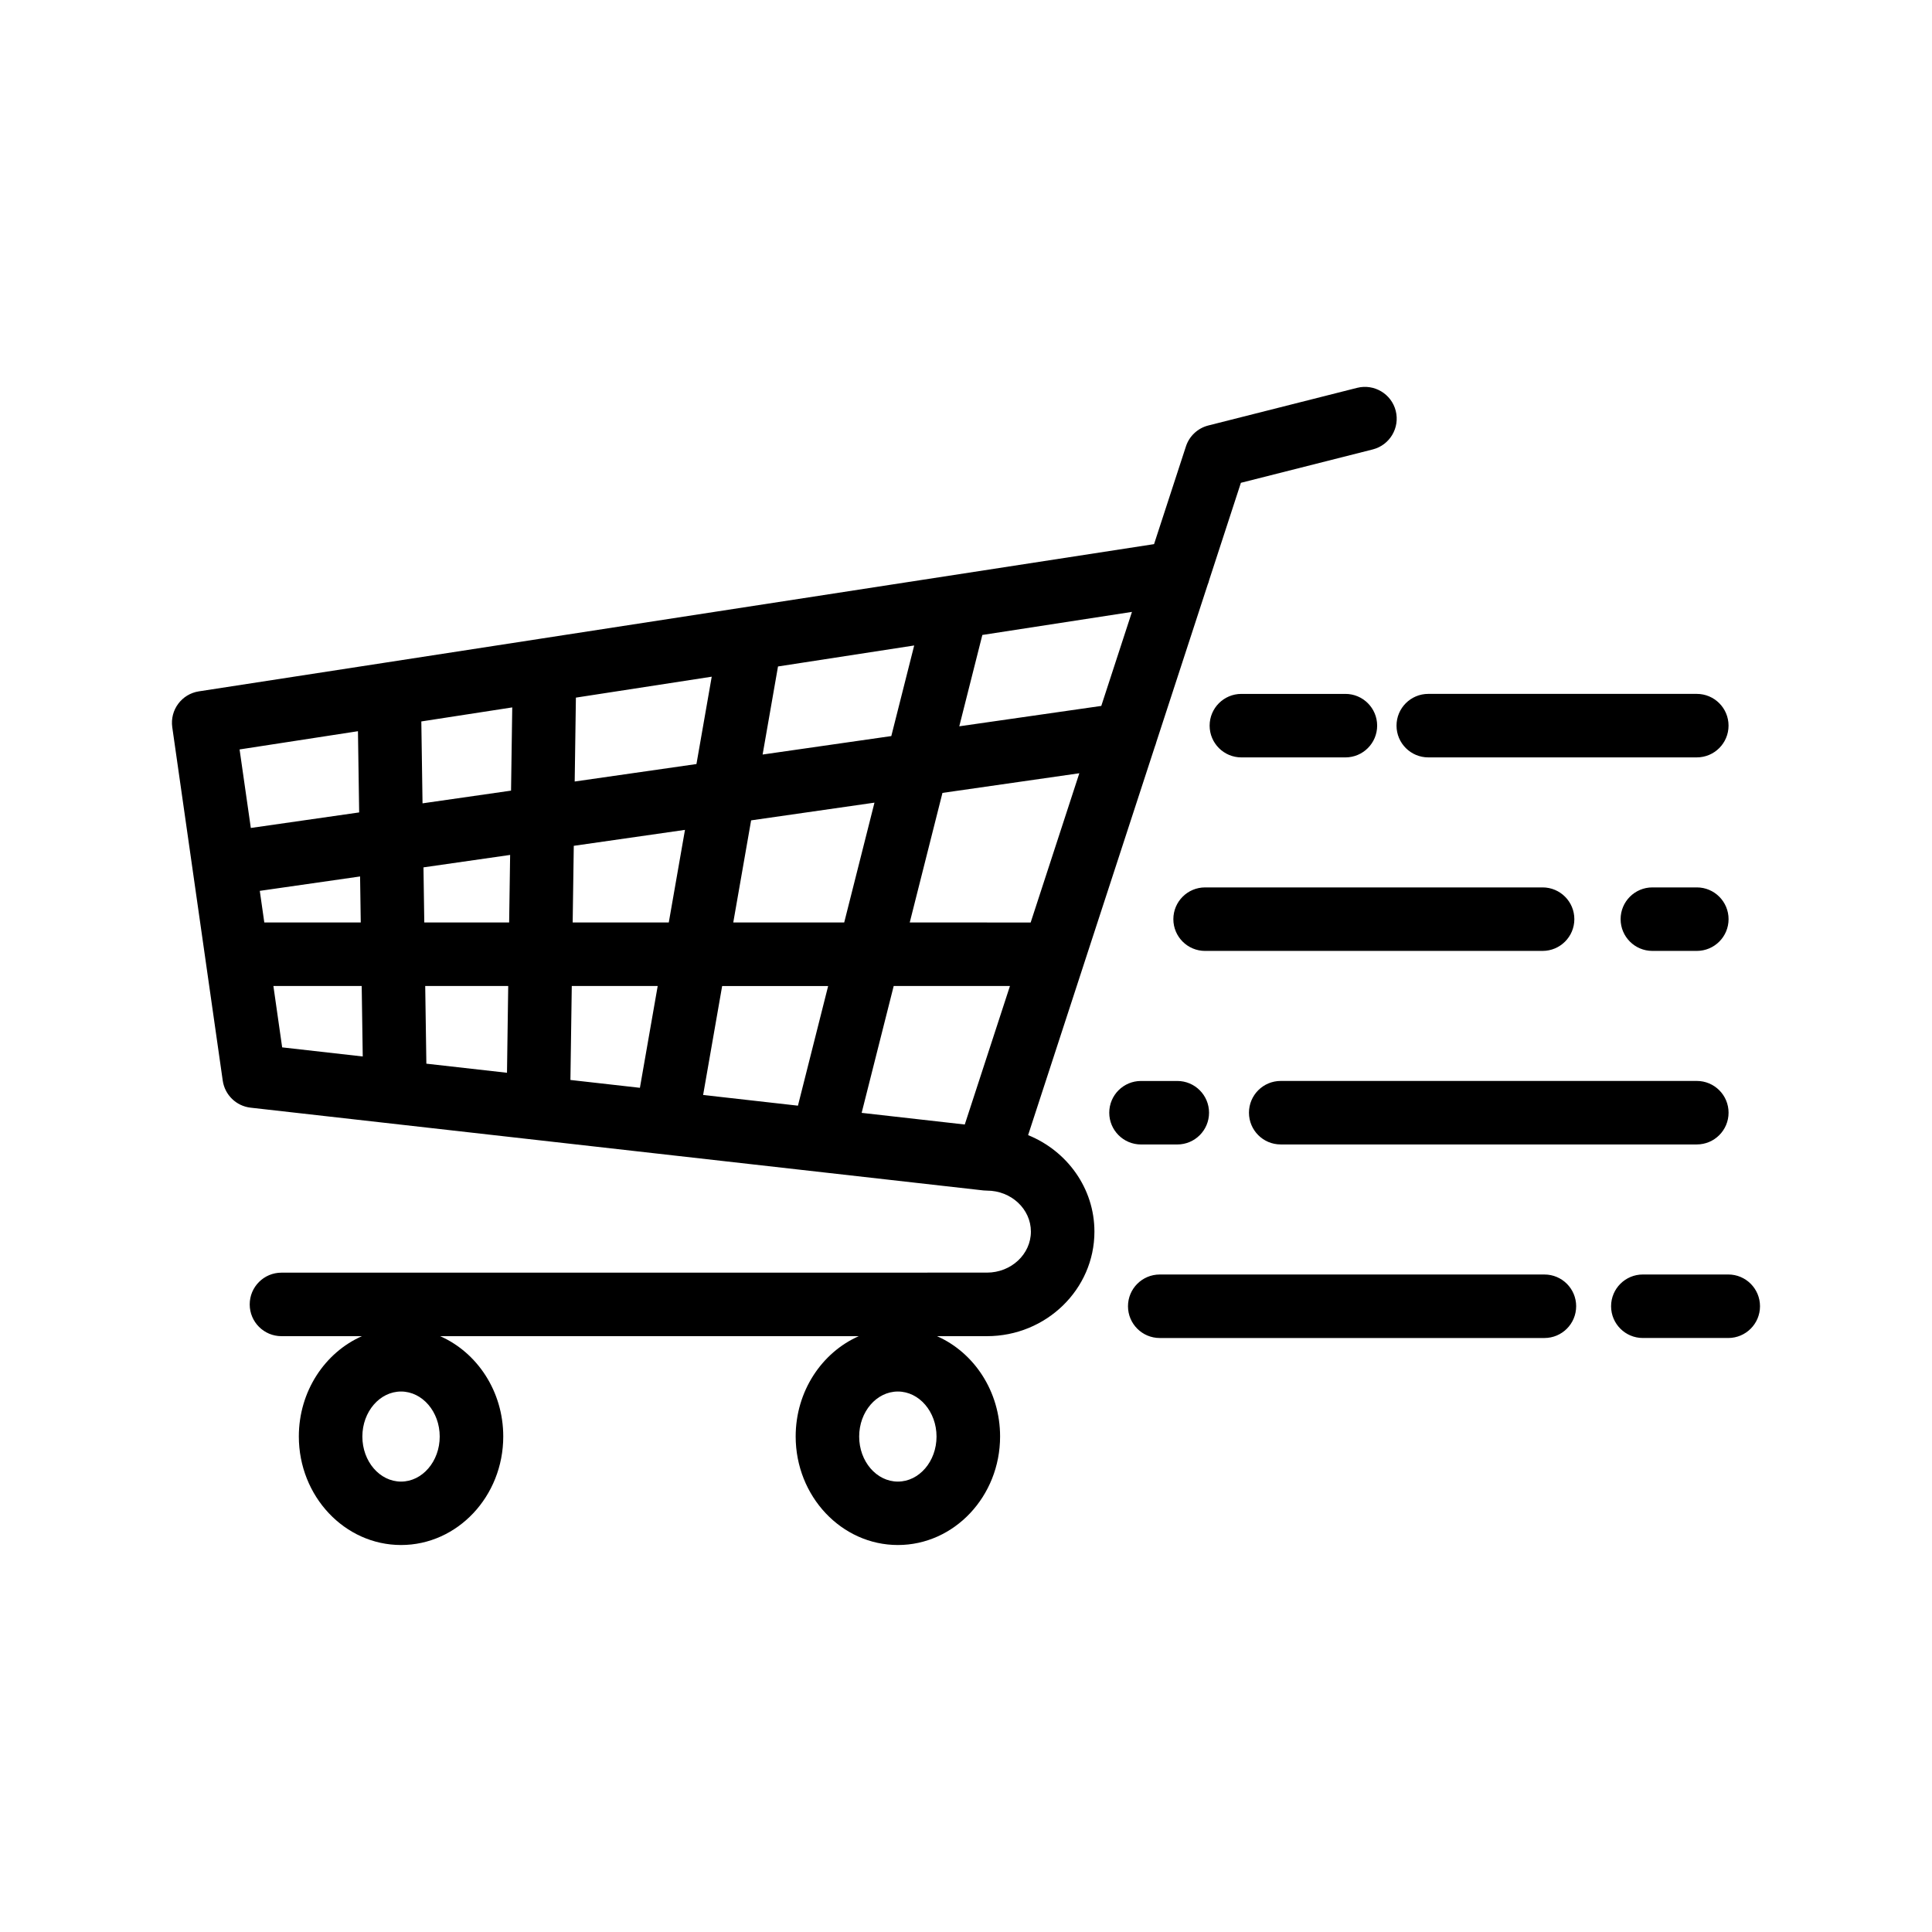 <?xml version="1.0" encoding="UTF-8"?>
<!-- Uploaded to: SVG Find, www.svgrepo.com, Generator: SVG Find Mixer Tools -->
<svg fill="#000000" width="800px" height="800px" version="1.1" viewBox="144 144 512 512" xmlns="http://www.w3.org/2000/svg">
 <path d="m416.46 444.82 14.652-44.918c0.109-0.273 0.195-0.555 0.273-0.844l18.684-57.266c0.145-0.355 0.262-0.715 0.355-1.09l13.613-41.73c0.176-0.41 0.312-0.844 0.418-1.281l8.395-25.742 34.938-8.844c4.504-1.141 7.234-5.715 6.098-10.227-1.141-4.508-5.727-7.227-10.227-6.098l-39.438 9.977c-2.801 0.711-5.043 2.801-5.938 5.551l-8.445 25.891-162.71 25.078c-0.07 0.012-0.145 0.02-0.215 0.035l-40.934 6.309c-0.094 0.012-0.184 0.027-0.273 0.043l-49.004 7.551c-4.559 0.703-7.699 4.945-7.047 9.512l8.738 61.168c0.016 0.113 0.031 0.223 0.047 0.336l4.59 32.141c0.547 3.793 3.578 6.746 7.387 7.172l194.19 21.93c0.312 0.035 0.633 0.051 0.945 0.051 6.426 0 11.648 4.875 11.648 10.863 0 5.996-5.227 10.867-11.648 10.867l-186.96 0.012c-4.648 0-8.414 3.769-8.414 8.414 0 4.648 3.769 8.414 8.414 8.414h21.328c-9.809 4.328-16.723 14.617-16.723 26.578 0 15.863 12.148 28.77 27.086 28.77 14.941 0 27.086-12.902 27.086-28.77 0-11.965-6.914-22.25-16.723-26.578h110.94c-9.809 4.328-16.723 14.617-16.723 26.578 0 15.863 12.148 28.77 27.086 28.77 14.934 0 27.086-12.902 27.086-28.77 0-11.965-6.914-22.25-16.723-26.578h13.238c15.707 0 28.484-12.426 28.484-27.699 0.008-11.5-7.262-21.402-17.57-25.574zm-208.97-102.21 31.371-4.832 0.32 21.523-28.711 4.117zm5.356 37.477 26.578-3.816 0.18 12.188h-25.562zm5.93 41.477-2.324-16.27h23.402l0.277 18.684zm59.582 6.731-21.367-2.41-0.305-20.586h21.996zm0.57-39.832h-22.488l-0.215-14.602 22.965-3.297zm0.504-34.938-23.457 3.367-0.32-21.703 24.094-3.719zm124.9-41.254 39.648-6.113-8.129 24.918-37.633 5.402zm-54.152 8.348 36.09-5.562-6.066 24.008-34.105 4.894zm-36.598 111.66-18.414-2.078 0.359-24.898h22.77zm7.652-43.812h-25.469l0.293-20.316 29.469-4.227zm-24.934-37.359 0.32-22.23 35.996-5.547-4.047 23.148zm59.164 85.906-25.129-2.836 5.043-28.871h28.09zm-17.141-48.547 4.731-27.062 32.691-4.695-8.02 31.754zm61.352 53.539-27.328-3.086 8.492-33.617h30.809zm-14.586-53.539 8.672-34.34 36.273-5.207-12.898 39.551zm-134.81 148.17c-5.656 0-10.25-5.352-10.25-11.934 0-6.582 4.602-11.934 10.25-11.934 5.648 0 10.25 5.352 10.25 11.934 0 6.574-4.602 11.934-10.25 11.934zm131.66 0c-5.656 0-10.25-5.352-10.25-11.934 0-6.582 4.602-11.934 10.25-11.934 5.656 0 10.25 5.352 10.25 11.934 0.004 6.574-4.594 11.934-10.25 11.934zm228.48-46.469c0 4.648-3.769 8.414-8.414 8.414h-22.637c-4.648 0-8.414-3.769-8.414-8.414 0-4.648 3.769-8.414 8.414-8.414h22.637c4.648-0.008 8.414 3.762 8.414 8.414zm-135.43-51.293c0-4.648 3.769-8.414 8.414-8.414h110.27c4.648 0 8.414 3.769 8.414 8.414 0 4.648-3.769 8.414-8.414 8.414h-110.27c-4.652 0.004-8.414-3.766-8.414-8.414zm127.1-51.289c0 4.648-3.769 8.414-8.414 8.414h-11.781c-4.648 0-8.414-3.769-8.414-8.414 0-4.648 3.769-8.414 8.414-8.414h11.781c4.644-0.004 8.414 3.766 8.414 8.414zm-87.996-51.285c0-4.648 3.769-8.414 8.414-8.414h71.16c4.648 0 8.414 3.769 8.414 8.414 0 4.648-3.769 8.414-8.414 8.414h-71.16c-4.644 0-8.414-3.769-8.414-8.414zm47.605 153.87c0 4.648-3.769 8.414-8.414 8.414h-101.94c-4.648 0-8.414-3.769-8.414-8.414 0-4.648 3.769-8.414 8.414-8.414h101.94c4.652-0.008 8.418 3.762 8.418 8.414zm-115.32-42.875c-4.648 0-8.414-3.769-8.414-8.414 0-4.648 3.769-8.414 8.414-8.414h9.617c4.648 0 8.414 3.769 8.414 8.414 0 4.648-3.769 8.414-8.414 8.414zm16.988-68.125h89.438c4.648 0 8.414 3.769 8.414 8.414 0 4.648-3.769 8.414-8.414 8.414l-89.438 0.004c-4.648 0-8.414-3.769-8.414-8.414 0-4.648 3.762-8.418 8.414-8.418zm9.613-34.453c-4.648 0-8.414-3.769-8.414-8.414 0-4.648 3.769-8.414 8.414-8.414h27.566c4.648 0 8.414 3.769 8.414 8.414 0 4.648-3.769 8.414-8.414 8.414z"/>
</svg>